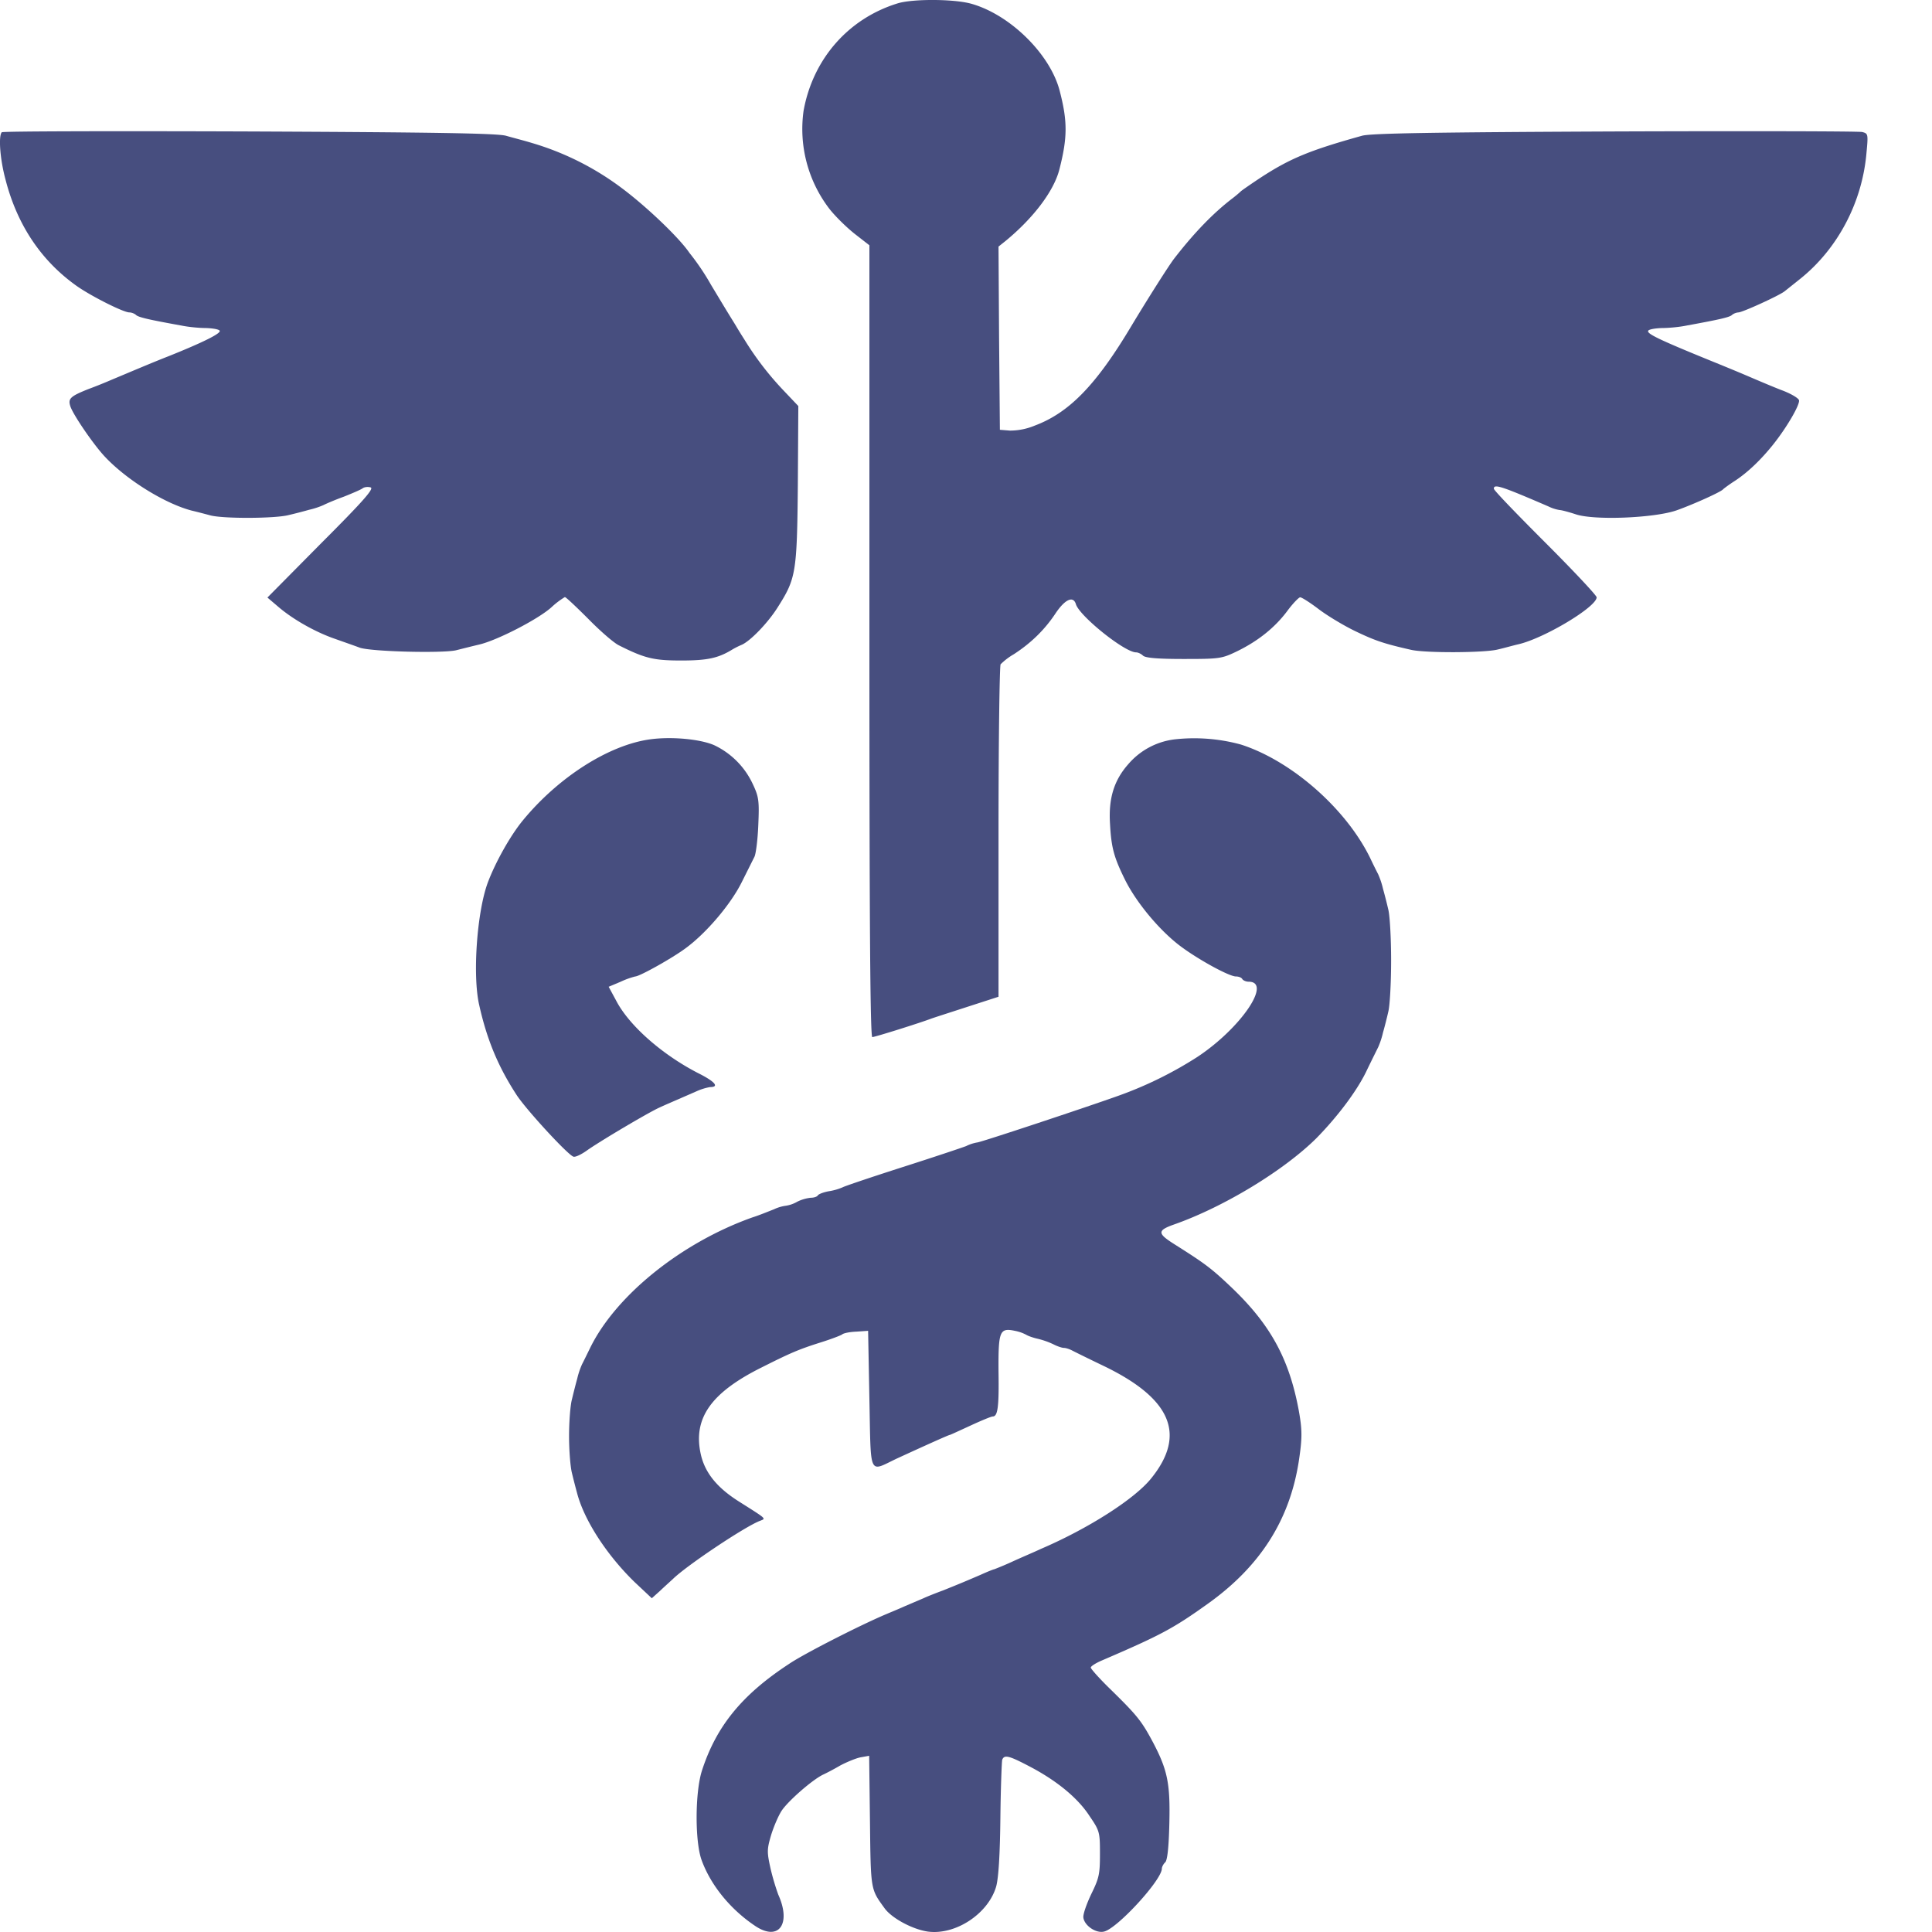 <svg xmlns="http://www.w3.org/2000/svg" width="24" height="24" fill="none"><path fill="#474E7F" d="M11.147.043c-.612.19-1.05.693-1.165 1.335a1.63 1.63 0 0 0 .324 1.22c.076.096.22.236.318.312l.176.137v4.916c0 3.48.01 4.92.036 4.92.033 0 .596-.177.734-.23.036-.013.239-.078.451-.147l.383-.124v-2.05c0-1.125.013-2.064.026-2.08a.8.8 0 0 1 .164-.125c.216-.14.383-.305.514-.501.121-.183.226-.23.258-.118.05.15.606.596.747.596.026 0 .065.02.085.04.03.029.18.042.507.042.445 0 .472-.004.661-.095q.394-.192.625-.501c.07-.095.144-.17.16-.17.02 0 .122.065.23.147s.314.206.458.275c.246.118.354.154.688.23.18.042.92.038 1.08-.004.072-.016.19-.05.261-.066.324-.078.966-.464.966-.582 0-.023-.288-.33-.638-.68s-.639-.649-.639-.669c0-.062.085-.036.678.22a.5.5 0 0 0 .14.045c.02 0 .109.023.2.053.233.078.982.046 1.254-.05.21-.075.55-.228.576-.261.01-.01.075-.059.147-.105.16-.105.324-.262.478-.455.167-.21.33-.49.318-.546-.007-.027-.105-.085-.223-.128-.118-.046-.255-.105-.31-.128-.138-.059-.22-.095-.557-.232-.658-.268-.805-.34-.783-.376.01-.017.085-.03.17-.033.086 0 .22-.013.302-.03.409-.075.543-.104.57-.134a.15.15 0 0 1 .078-.03c.049 0 .514-.212.576-.264l.193-.154c.465-.373.766-.946.821-1.552.023-.245.023-.252-.052-.271-.043-.01-1.424-.013-3.07-.007-2.271.01-3.03.023-3.142.053-.658.183-.897.284-1.26.52-.124.082-.236.16-.246.17s-.058.053-.114.095c-.233.18-.465.419-.714.74-.068.088-.327.497-.53.834-.439.737-.776 1.084-1.208 1.244a.8.8 0 0 1-.304.06l-.124-.01-.01-1.136-.007-1.14.089-.071c.346-.285.599-.62.667-.887.102-.397.102-.6.004-.976-.118-.458-.619-.949-1.1-1.083-.216-.06-.733-.062-.917-.003M.022 1.643c-.042.046-.023.33.046.586.147.573.452 1.021.897 1.332.187.128.57.32.642.32.026 0 .062.014.081.03.027.03.16.06.57.134.082.017.216.03.3.03.086.003.161.016.171.033.02.032-.203.144-.635.317-.193.075-.517.213-.704.291a6 6 0 0 1-.294.118c-.223.089-.252.118-.223.21.03.101.285.474.426.625.268.288.746.586 1.083.674.056.013.16.04.23.059.16.043.804.04.971-.003a6 6 0 0 0 .256-.066 1 1 0 0 0 .18-.059c.03-.016.144-.065.252-.104.108-.043.216-.089.235-.105.023-.016.066-.02.099-.01.042.016-.092.17-.616.694l-.667.674.127.108c.18.157.462.318.707.403.118.042.259.091.311.111.138.05 1.025.072 1.198.033.079-.02.21-.053.291-.072.223-.053.73-.314.894-.462a1 1 0 0 1 .167-.127c.013 0 .144.124.291.271.147.15.32.301.383.33.32.161.432.187.772.187.324 0 .459-.029.635-.137a1 1 0 0 1 .118-.059c.108-.049.324-.272.445-.465.226-.356.24-.425.25-1.518l.006-.982-.187-.197a3.8 3.8 0 0 1-.484-.631 6 6 0 0 1-.115-.187c-.128-.206-.15-.245-.298-.49a3 3 0 0 0-.268-.397c-.128-.19-.547-.589-.858-.818a3.5 3.5 0 0 0-1.096-.547c-.098-.03-.246-.068-.327-.091-.112-.03-.894-.043-3.192-.053-1.675-.006-3.057-.003-3.07.01M8.078 9.184c-.51.069-1.136.465-1.581 1.005-.157.19-.344.524-.439.779-.134.366-.19 1.158-.104 1.522.098.438.242.775.47 1.122.129.19.623.727.698.756.023.01.098-.026.167-.075.16-.114.746-.461.893-.53.108-.05.17-.075.469-.206a.7.7 0 0 1 .17-.053c.118 0 .062-.068-.148-.173-.451-.232-.86-.593-1.02-.903l-.092-.17.15-.063a1 1 0 0 1 .18-.065c.053 0 .458-.226.625-.35.256-.187.56-.544.697-.819l.16-.32c.017-.037.04-.213.047-.397.013-.297.006-.347-.07-.507a1 1 0 0 0-.48-.481c-.174-.075-.527-.108-.792-.072"/><path fill="#474E7F" d="M14.597 9.184a.9.9 0 0 0-.582.31c-.177.2-.246.426-.226.74.016.298.049.416.186.694.135.272.406.603.658.802.216.17.632.4.72.4.033 0 .069.013.079.032.01.017.046.033.078.033.298 0-.098.58-.638.936a4.8 4.8 0 0 1-.979.481c-.373.134-1.715.58-1.754.58a.5.5 0 0 0-.137.045c-.06.023-.413.141-.792.262-.377.121-.71.233-.74.249a.7.7 0 0 1-.174.05c-.065.012-.127.035-.137.052s-.05.029-.088.029a.5.5 0 0 0-.167.049.4.4 0 0 1-.141.05.5.5 0 0 0-.15.045c-.06.023-.177.072-.269.101-.884.315-1.695.97-2.013 1.62-.04.082-.085.174-.101.204a1 1 0 0 0-.06.18c-.019.068-.048.183-.065.255-.02.072-.036.278-.036.458s.017.386.036.458c.017.072.046.184.063.246.088.34.37.772.713 1.106l.216.203.098-.088c.056-.053.128-.118.164-.151.17-.167.9-.655 1.083-.723.076-.03.089-.017-.268-.243-.272-.173-.422-.36-.471-.595-.092-.436.13-.753.752-1.064.364-.183.462-.226.74-.314.128-.04.245-.085.265-.098.016-.017.098-.033.18-.036l.144-.01.016.85c.02.976-.013.904.34.737.37-.17.646-.294.659-.294.006 0 .12-.053.255-.115.134-.062.259-.114.278-.114.063 0 .079-.118.072-.56-.003-.5.013-.544.203-.504a.5.5 0 0 1 .141.049c.02.013.082.036.14.049a1 1 0 0 1 .197.069c.05.026.108.045.131.045s.066.014.098.03c.03.016.21.105.4.196.834.403 1.024.848.592 1.388-.203.259-.789.632-1.378.884-.062.03-.216.095-.337.15a4 4 0 0 1-.24.102c-.009 0-.084.03-.17.069-.212.091-.258.11-.464.193-.098.036-.21.081-.245.098l-.23.098c-.088.04-.193.082-.229.098-.307.128-1.027.494-1.21.619-.59.386-.907.779-1.084 1.329-.085.268-.088.877-.003 1.11.114.313.36.614.67.82.289.19.446-.029.282-.392a3 3 0 0 1-.095-.32c-.046-.207-.046-.24.003-.41.03-.101.089-.242.131-.308.076-.12.387-.392.52-.454.037-.017.132-.066.21-.112.079-.042.19-.088.249-.101l.111-.02.01.815c.01.858.007.838.18 1.077.088.124.344.262.534.291.346.05.756-.22.854-.56q.044-.162.052-.844c.004-.38.017-.707.023-.73.026-.065.082-.052.337.082.334.174.6.39.746.615.128.187.131.203.131.472 0 .252-.01.3-.108.5-.058.122-.104.252-.098.292.013.101.16.2.259.173.167-.042.716-.641.716-.782 0-.02.02-.059.043-.079.026-.03.043-.186.05-.48.012-.495-.02-.665-.21-1.022-.135-.252-.193-.324-.51-.635-.142-.137-.256-.265-.256-.281s.062-.056.14-.089c.73-.314.884-.396 1.313-.703.648-.462 1.015-1.035 1.13-1.764.045-.295.045-.393 0-.642-.119-.638-.351-1.064-.839-1.528-.252-.24-.334-.298-.707-.534-.212-.134-.212-.17 0-.245.616-.217 1.359-.668 1.765-1.07.258-.263.494-.574.615-.819.069-.144.14-.285.154-.314a1 1 0 0 0 .059-.18c.02-.069.049-.184.065-.255.02-.072.036-.36.036-.639 0-.278-.016-.566-.036-.638a6 6 0 0 0-.065-.255 1 1 0 0 0-.06-.18 6 6 0 0 1-.1-.203c-.302-.616-.98-1.208-1.605-1.408a2.2 2.2 0 0 0-.818-.065"/></svg>
